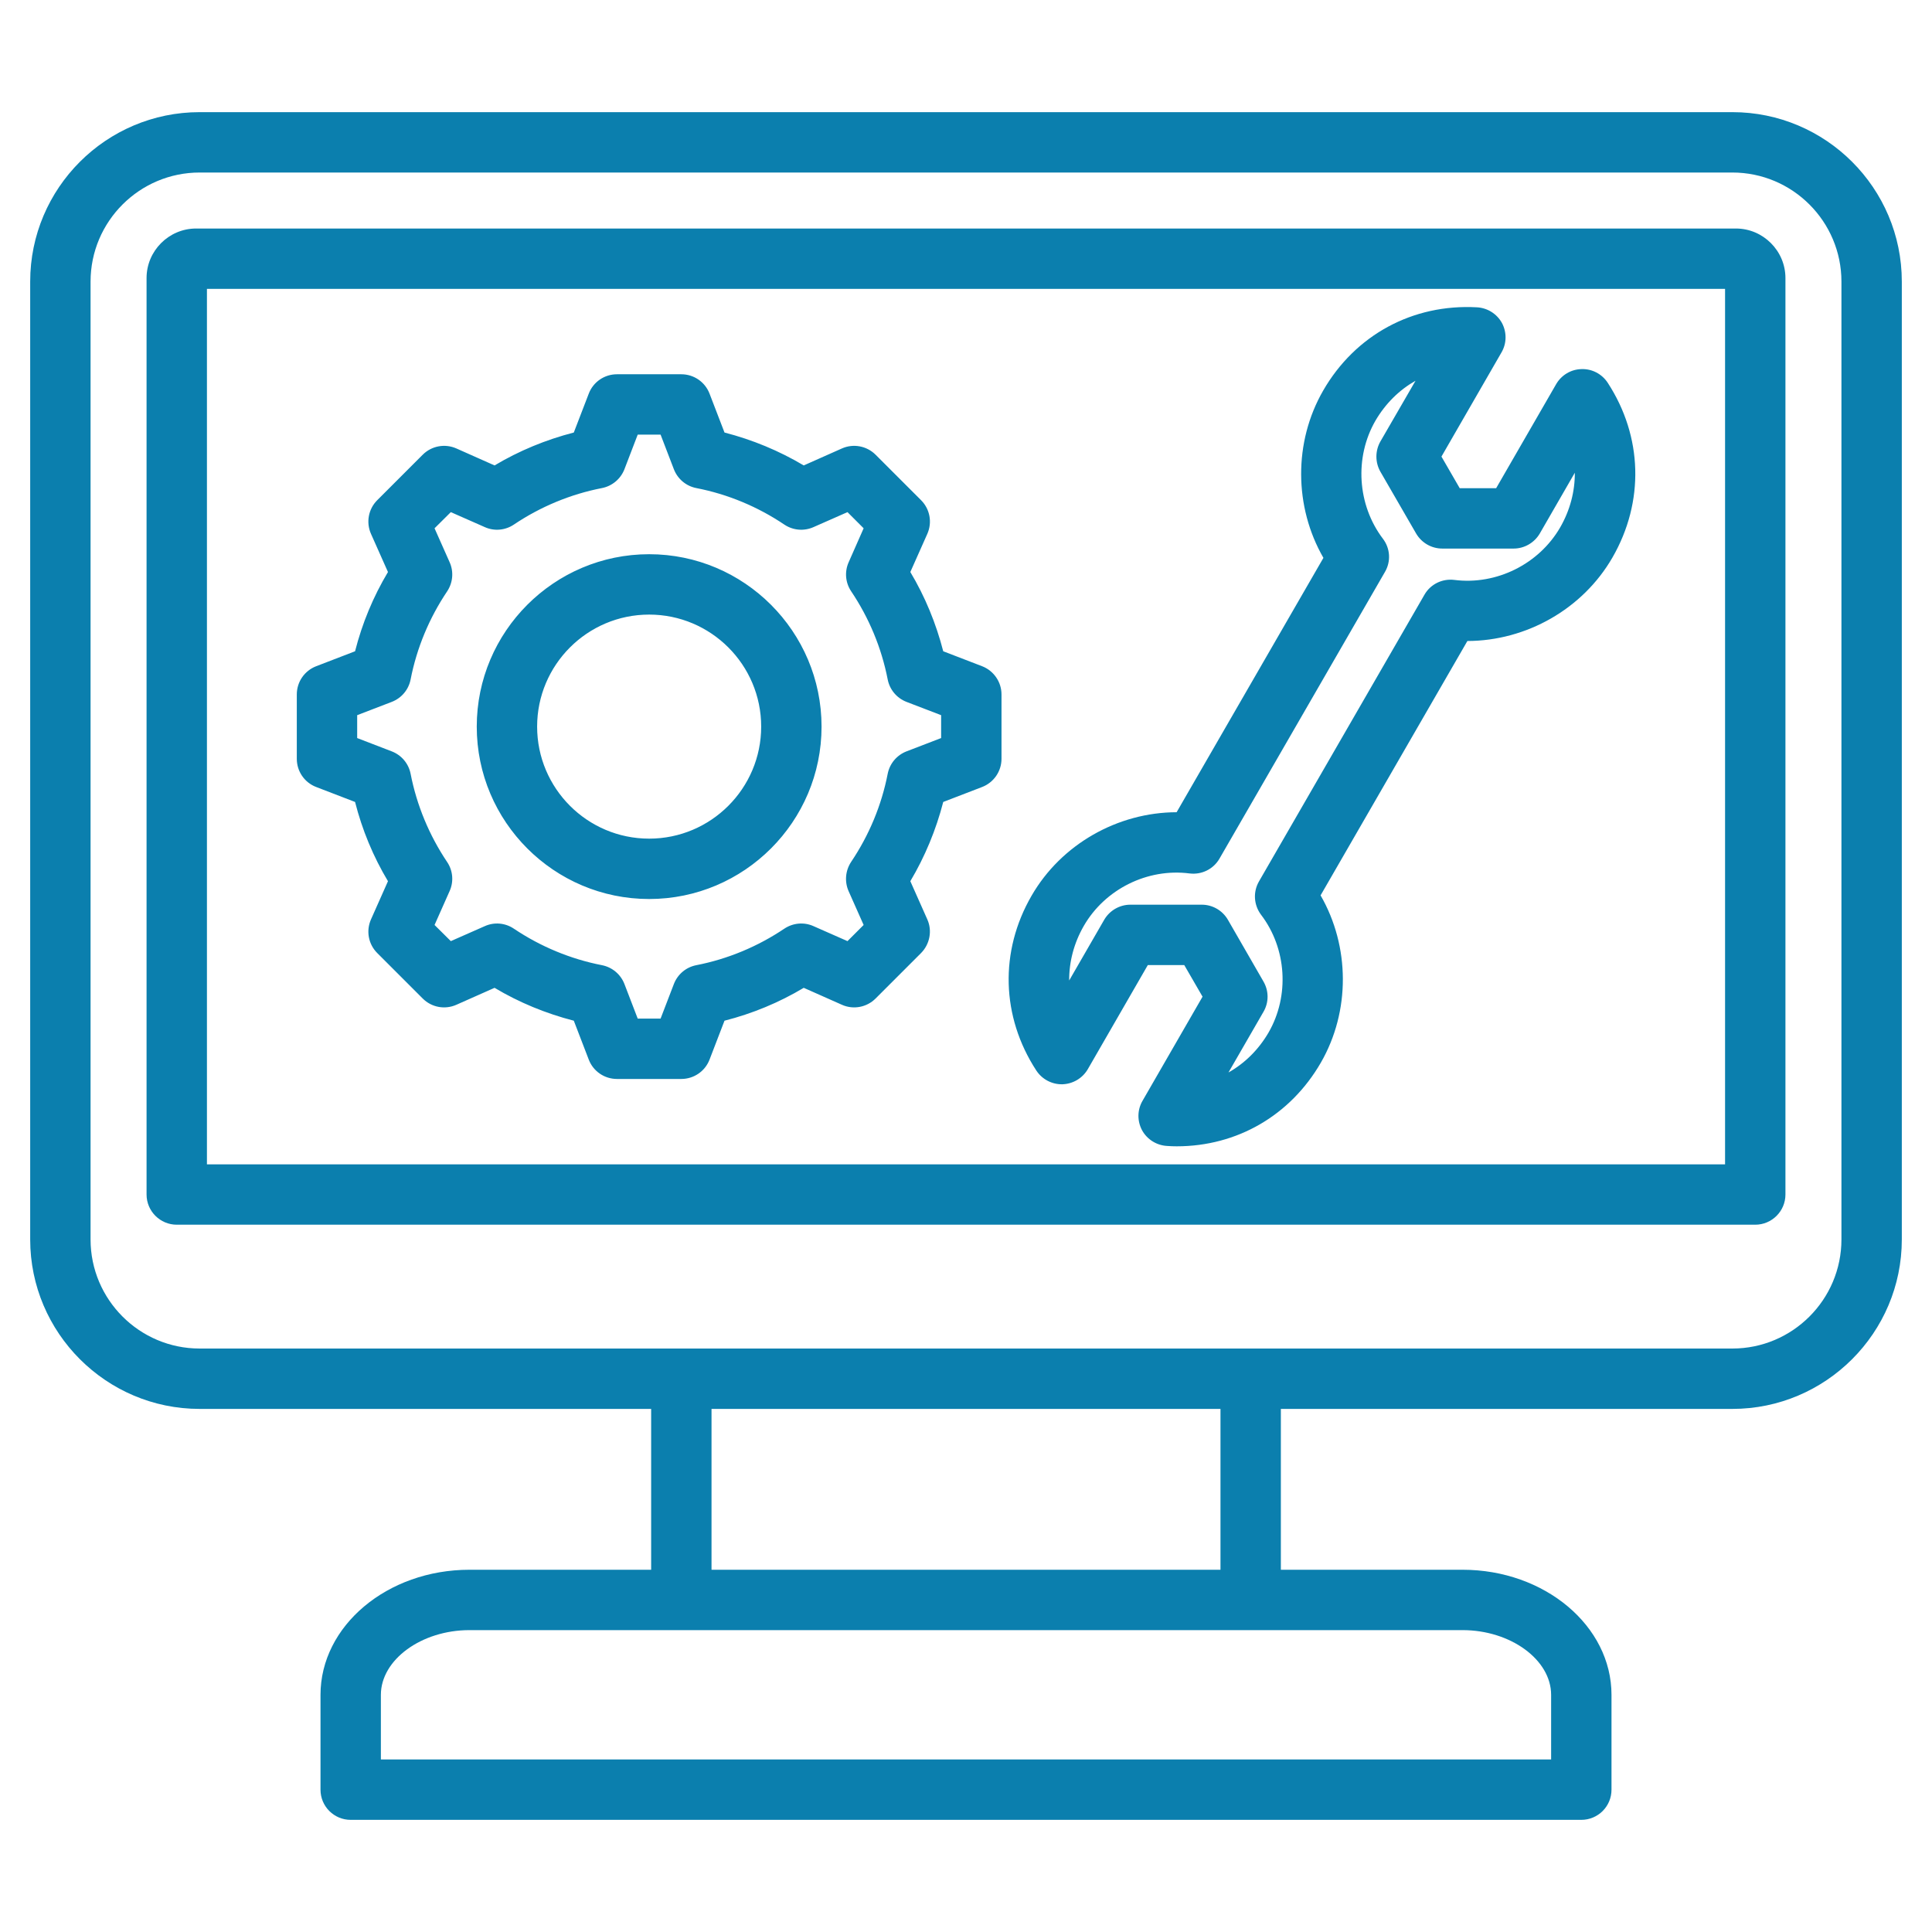 <svg xmlns="http://www.w3.org/2000/svg" xmlns:xlink="http://www.w3.org/1999/xlink" width="64px" height="64px" viewBox="0 0 64 64"><g id="surface1"><path style=" stroke:none;fill-rule:nonzero;fill:rgb(4.314%,49.804%,68.235%);fill-opacity:1;" d="M 57.387 3.715 L 6.613 3.715 C 3.52 3.715 1 6.23 1 9.328 L 1 41.059 C 1 44.152 3.52 46.672 6.613 46.672 L 21.57 46.672 L 21.57 52 L 15.551 52 C 12.828 52 10.617 53.859 10.617 56.145 L 10.617 59.285 C 10.617 59.84 11.066 60.285 11.617 60.285 L 52.383 60.285 C 52.934 60.285 53.383 59.84 53.383 59.285 L 53.383 56.145 C 53.383 53.859 51.168 52 48.449 52 L 42.43 52 L 42.43 46.672 L 57.387 46.672 C 60.48 46.672 63 44.152 63 41.059 L 63 9.328 C 63 6.23 60.48 3.715 57.387 3.715 Z M 51.383 56.145 L 51.383 58.285 L 12.617 58.285 L 12.617 56.145 C 12.617 54.98 13.961 54 15.551 54 L 48.449 54 C 50.039 54 51.383 54.98 51.383 56.145 Z M 40.43 52 L 23.57 52 L 23.57 46.672 L 40.43 46.672 Z M 61 41.059 C 61 43.051 59.379 44.672 57.387 44.672 L 6.613 44.672 C 4.621 44.672 3 43.051 3 41.059 L 3 9.328 C 3 7.336 4.621 5.715 6.613 5.715 L 57.387 5.715 C 59.379 5.715 61 7.336 61 9.328 Z M 57.504 7.57 L 6.496 7.57 C 5.594 7.57 4.855 8.309 4.855 9.211 L 4.855 39.57 C 4.855 40.121 5.305 40.57 5.855 40.57 L 58.145 40.57 C 58.695 40.57 59.145 40.121 59.145 39.57 L 59.145 9.211 C 59.145 8.309 58.406 7.57 57.504 7.57 Z M 57.145 38.57 L 6.855 38.57 L 6.855 9.57 L 57.145 9.57 Z M 35.195 35.918 C 35.543 35.906 35.859 35.719 36.035 35.418 L 38.023 31.969 L 39.23 31.969 L 39.836 33.016 L 37.848 36.465 C 37.672 36.766 37.668 37.133 37.832 37.441 C 38 37.746 38.312 37.941 38.66 37.961 C 38.766 37.969 38.875 37.973 38.98 37.973 C 40.977 37.973 42.742 36.953 43.754 35.203 C 44.738 33.496 44.719 31.348 43.746 29.66 L 48.609 21.234 C 50.559 21.23 52.43 20.176 53.414 18.469 C 54.477 16.625 54.418 14.461 53.258 12.68 C 53.066 12.387 52.738 12.215 52.391 12.227 C 52.043 12.234 51.727 12.422 51.551 12.723 L 49.562 16.172 L 48.355 16.172 L 47.75 15.125 L 49.738 11.676 C 49.914 11.375 49.918 11.008 49.754 10.699 C 49.586 10.395 49.273 10.199 48.926 10.18 C 46.801 10.062 44.895 11.094 43.832 12.938 C 42.848 14.645 42.867 16.793 43.84 18.48 L 38.977 26.906 C 37.027 26.91 35.156 27.965 34.172 29.672 C 33.105 31.516 33.168 33.68 34.328 35.461 C 34.52 35.754 34.848 35.926 35.195 35.918 Z M 35.902 30.672 C 36.605 29.453 38.012 28.754 39.406 28.934 C 39.809 28.984 40.199 28.789 40.398 28.441 L 45.879 18.945 C 46.082 18.598 46.055 18.164 45.809 17.844 C 44.961 16.723 44.863 15.152 45.562 13.938 C 45.895 13.367 46.352 12.918 46.891 12.613 L 45.727 14.625 C 45.551 14.934 45.551 15.316 45.727 15.625 L 46.91 17.672 C 47.09 17.98 47.418 18.172 47.777 18.172 L 50.141 18.172 C 50.496 18.172 50.828 17.98 51.008 17.672 L 52.168 15.66 C 52.172 16.277 52.012 16.898 51.684 17.469 C 50.98 18.688 49.57 19.387 48.18 19.211 C 47.777 19.16 47.387 19.352 47.188 19.699 L 41.707 29.195 C 41.504 29.543 41.531 29.977 41.773 30.301 C 42.625 31.418 42.723 32.988 42.023 34.203 C 41.691 34.773 41.234 35.223 40.695 35.527 L 41.855 33.516 C 42.035 33.207 42.035 32.828 41.855 32.516 L 40.676 30.469 C 40.496 30.16 40.168 29.969 39.809 29.969 L 37.445 29.969 C 37.09 29.969 36.758 30.16 36.578 30.469 L 35.418 32.48 C 35.414 31.863 35.574 31.242 35.902 30.672 Z M 21.504 29.781 C 24.652 29.781 27.215 27.219 27.215 24.07 C 27.215 20.922 24.652 18.359 21.504 18.359 C 18.355 18.359 15.793 20.922 15.793 24.07 C 15.793 27.219 18.355 29.781 21.504 29.781 Z M 21.504 20.359 C 23.551 20.359 25.215 22.023 25.215 24.07 C 25.215 26.117 23.551 27.781 21.504 27.781 C 19.457 27.781 17.793 26.117 17.793 24.07 C 17.793 22.023 19.457 20.359 21.504 20.359 Z M 10.473 26.07 L 11.762 26.566 C 11.996 27.488 12.363 28.375 12.852 29.191 L 12.289 30.457 C 12.121 30.836 12.203 31.277 12.496 31.57 L 14.004 33.078 C 14.297 33.371 14.738 33.453 15.117 33.285 L 16.383 32.723 C 17.199 33.211 18.086 33.574 19.008 33.812 L 19.504 35.102 C 19.652 35.488 20.023 35.742 20.438 35.742 L 22.57 35.742 C 22.984 35.742 23.355 35.488 23.504 35.102 L 24 33.812 C 24.922 33.578 25.809 33.211 26.625 32.723 L 27.891 33.285 C 28.266 33.453 28.711 33.371 29.004 33.078 L 30.512 31.57 C 30.801 31.277 30.887 30.832 30.719 30.457 L 30.156 29.191 C 30.641 28.375 31.008 27.488 31.246 26.566 L 32.535 26.07 C 32.918 25.922 33.176 25.551 33.176 25.137 L 33.176 23.004 C 33.176 22.59 32.918 22.219 32.535 22.07 L 31.246 21.574 C 31.008 20.652 30.645 19.766 30.156 18.949 L 30.719 17.684 C 30.887 17.305 30.805 16.863 30.512 16.57 L 29.004 15.062 C 28.711 14.77 28.266 14.688 27.891 14.855 L 26.625 15.418 C 25.805 14.93 24.922 14.566 24 14.328 L 23.504 13.039 C 23.355 12.652 22.984 12.398 22.57 12.398 L 20.438 12.398 C 20.023 12.398 19.652 12.652 19.504 13.039 L 19.008 14.328 C 18.086 14.566 17.199 14.93 16.383 15.418 L 15.117 14.855 C 14.738 14.688 14.297 14.77 14.004 15.062 L 12.496 16.57 C 12.203 16.863 12.121 17.305 12.289 17.684 L 12.852 18.949 C 12.363 19.766 11.996 20.652 11.762 21.574 L 10.473 22.07 C 10.086 22.219 9.832 22.59 9.832 23.004 L 9.832 25.137 C 9.832 25.551 10.086 25.922 10.473 26.07 Z M 11.832 23.691 L 12.98 23.25 C 13.301 23.125 13.535 22.848 13.602 22.508 C 13.805 21.465 14.219 20.473 14.812 19.59 C 15.004 19.301 15.035 18.938 14.895 18.625 L 14.395 17.5 L 14.934 16.965 L 16.059 17.461 C 16.371 17.602 16.734 17.57 17.02 17.379 C 17.902 16.785 18.898 16.371 19.941 16.168 C 20.277 16.102 20.559 15.867 20.684 15.547 L 21.125 14.398 L 21.883 14.398 L 22.324 15.547 C 22.449 15.867 22.727 16.102 23.066 16.168 C 24.109 16.371 25.102 16.785 25.984 17.379 C 26.27 17.57 26.633 17.602 26.949 17.461 L 28.074 16.965 L 28.609 17.5 L 28.113 18.625 C 27.973 18.938 28.004 19.301 28.195 19.586 C 28.789 20.469 29.203 21.465 29.406 22.508 C 29.473 22.848 29.707 23.125 30.027 23.25 L 31.176 23.691 L 31.176 24.449 L 30.027 24.891 C 29.707 25.016 29.473 25.293 29.406 25.633 C 29.203 26.676 28.789 27.668 28.195 28.551 C 28.004 28.84 27.973 29.203 28.109 29.516 L 28.609 30.641 L 28.074 31.176 L 26.949 30.68 C 26.637 30.539 26.273 30.57 25.984 30.762 C 25.102 31.355 24.109 31.77 23.066 31.973 C 22.727 32.039 22.449 32.273 22.324 32.594 L 21.883 33.742 L 21.125 33.742 L 20.684 32.594 C 20.559 32.273 20.277 32.039 19.941 31.973 C 18.898 31.77 17.902 31.355 17.02 30.762 C 16.734 30.57 16.371 30.539 16.059 30.68 L 14.934 31.176 L 14.395 30.641 L 14.895 29.516 C 15.035 29.203 15.004 28.84 14.812 28.555 C 14.219 27.672 13.805 26.676 13.602 25.633 C 13.535 25.293 13.301 25.016 12.98 24.891 L 11.832 24.449 Z M 11.832 23.691 "></path></g></svg>